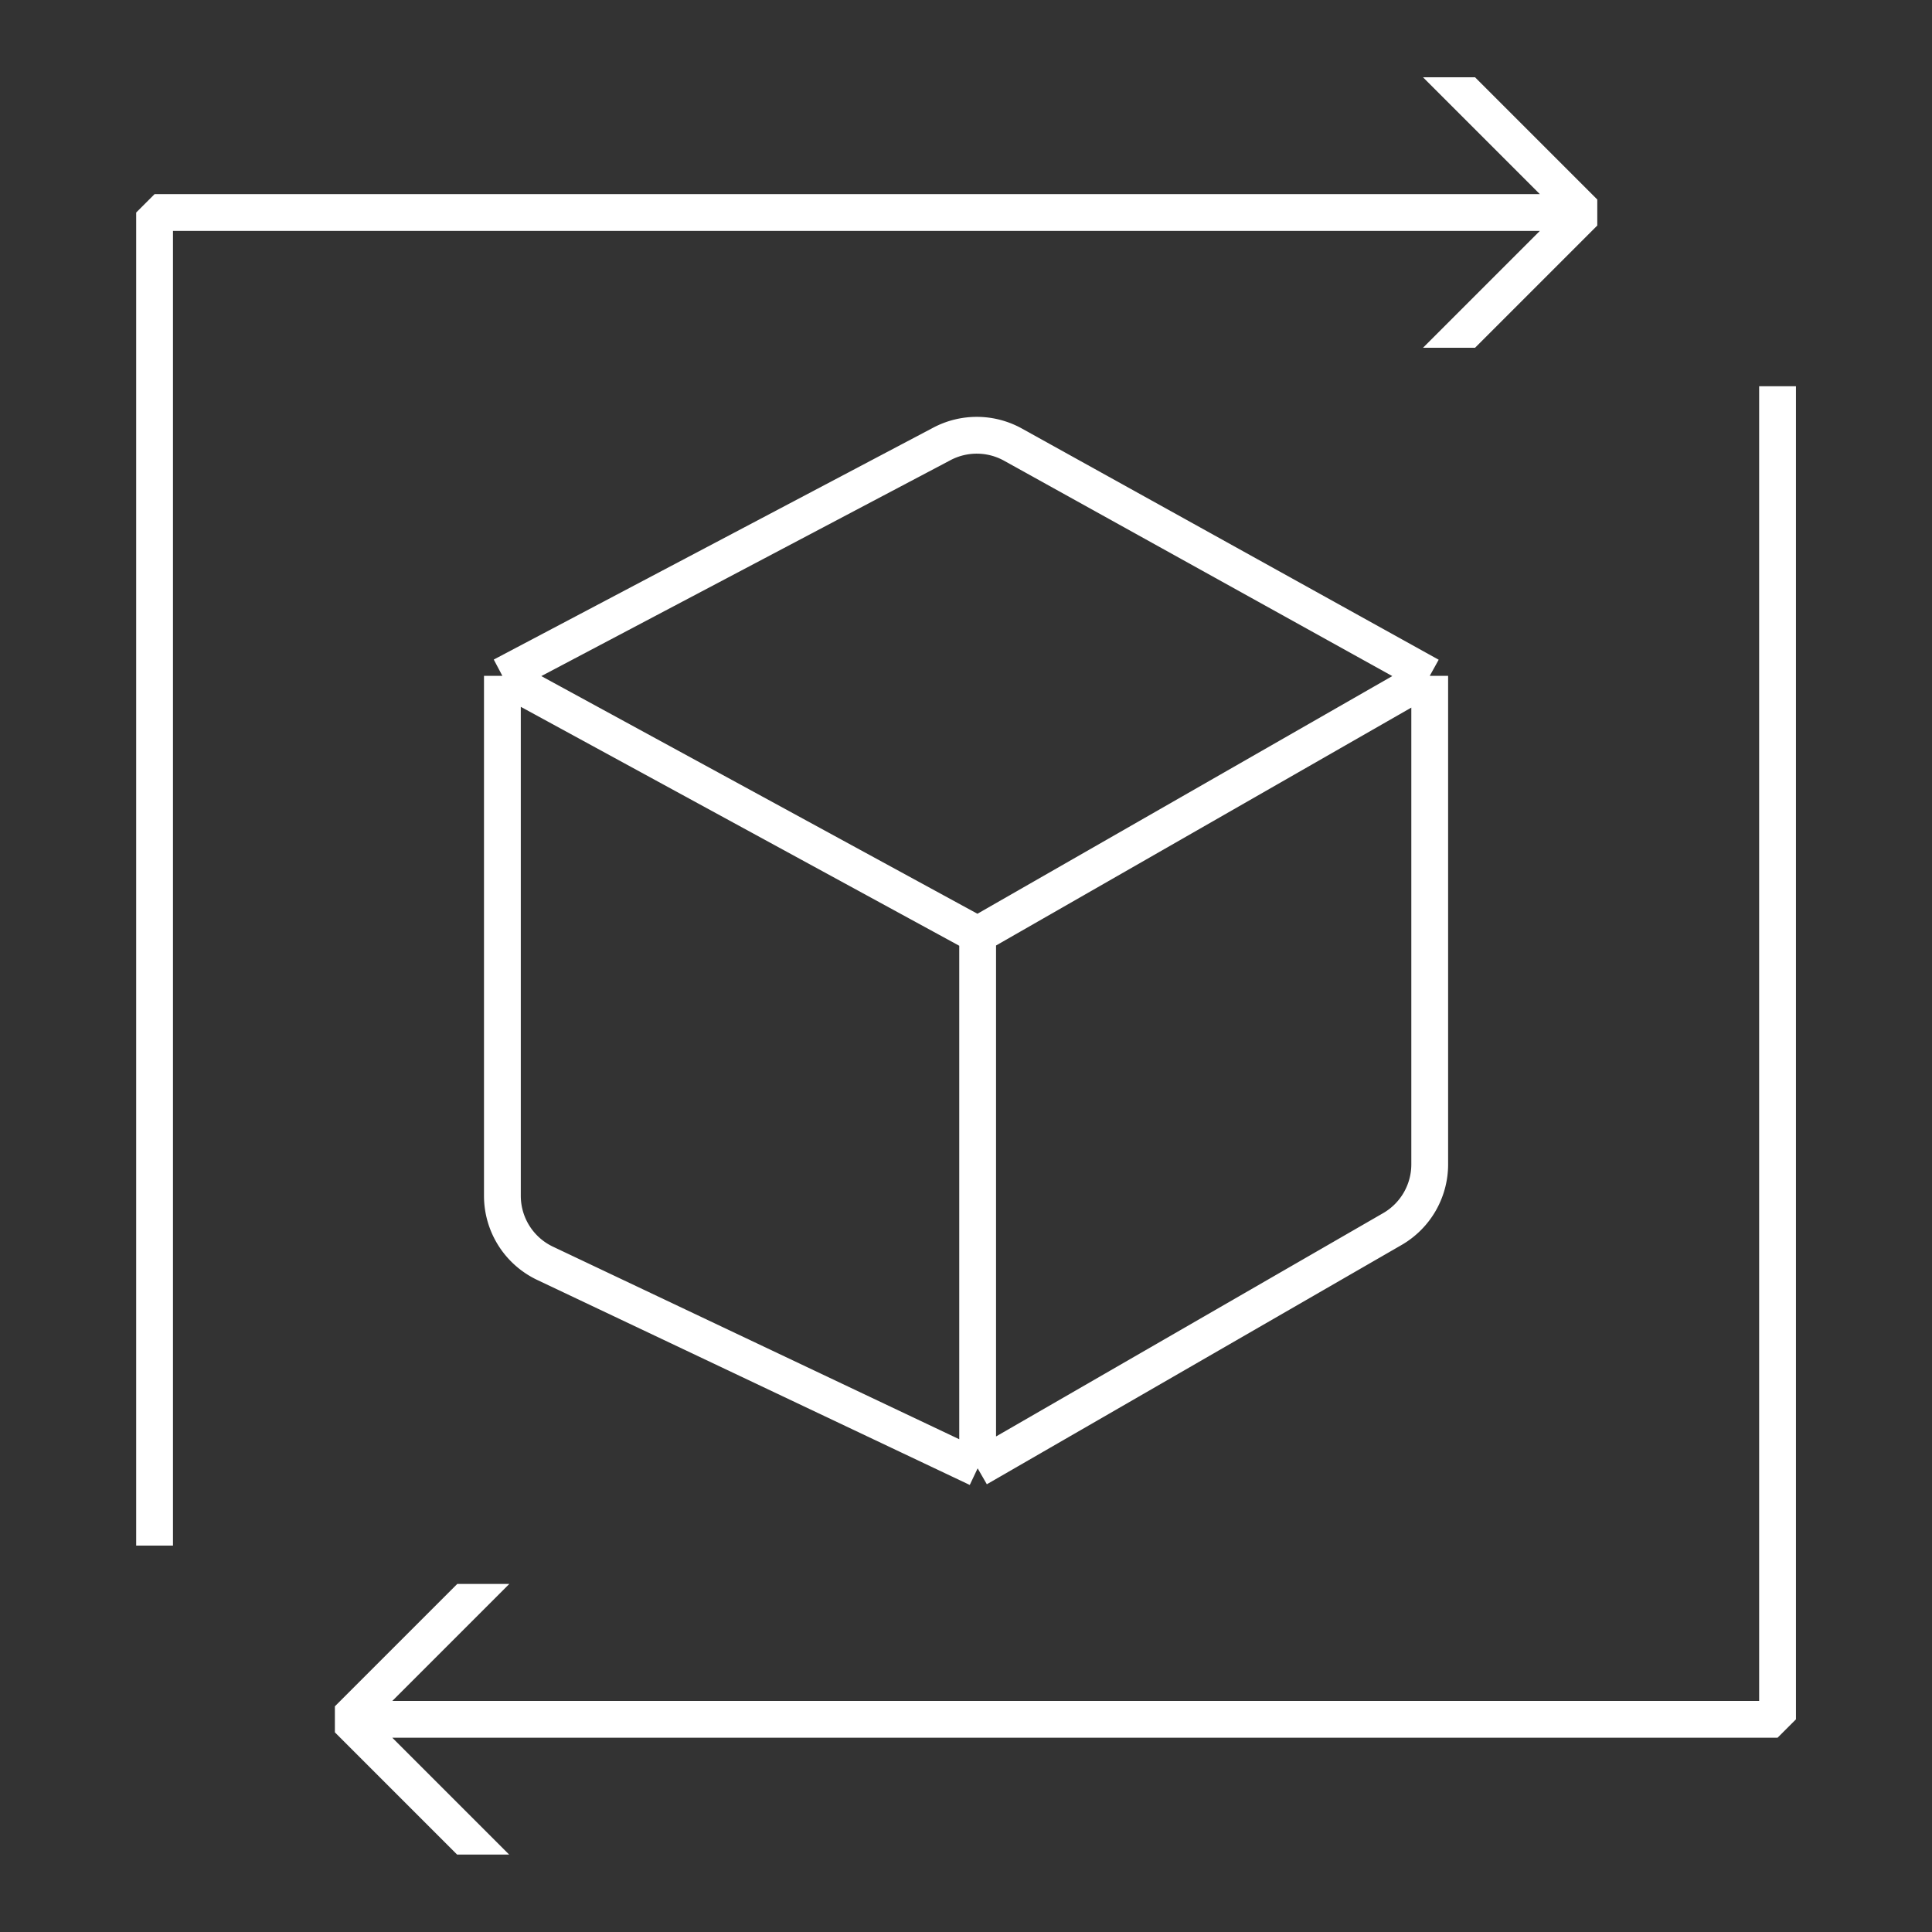 <svg xmlns="http://www.w3.org/2000/svg" width="105" height="105" fill="none"><rect width="100%" height="100%" fill="#333333" stroke="none"/><path stroke="#fff" stroke-linejoin="bevel" stroke-width="2" d="M53.133 50.806V79.8m0-28.994L27.303 36.73m25.83 14.076 24.57-14.076M53.133 79.8 29.624 68.658a4.06 4.06 0 0 1-2.32-3.669V36.73M53.133 79.8l22.538-13.003a4.06 4.06 0 0 0 2.031-3.517V36.73m-50.4 0L51.19 24.125a4.06 4.06 0 0 1 3.864.04l22.65 12.565"/><path fill="#fff" fill-rule="evenodd" d="M95.606 92.442v-71.45h2v72.45l-1 1H21.321l6.35 6.35h-2.829L18.2 94.149v-1.414l6.651-6.651h2.829l-6.358 6.358h74.285ZM9.401 12.55V84h-2V11.55l1-1h75.286l-6.35-6.35h2.829l6.643 6.643v1.414L80.166 18.9h-2.829l6.35-6.35H9.401Z" clip-rule="evenodd"/></svg>